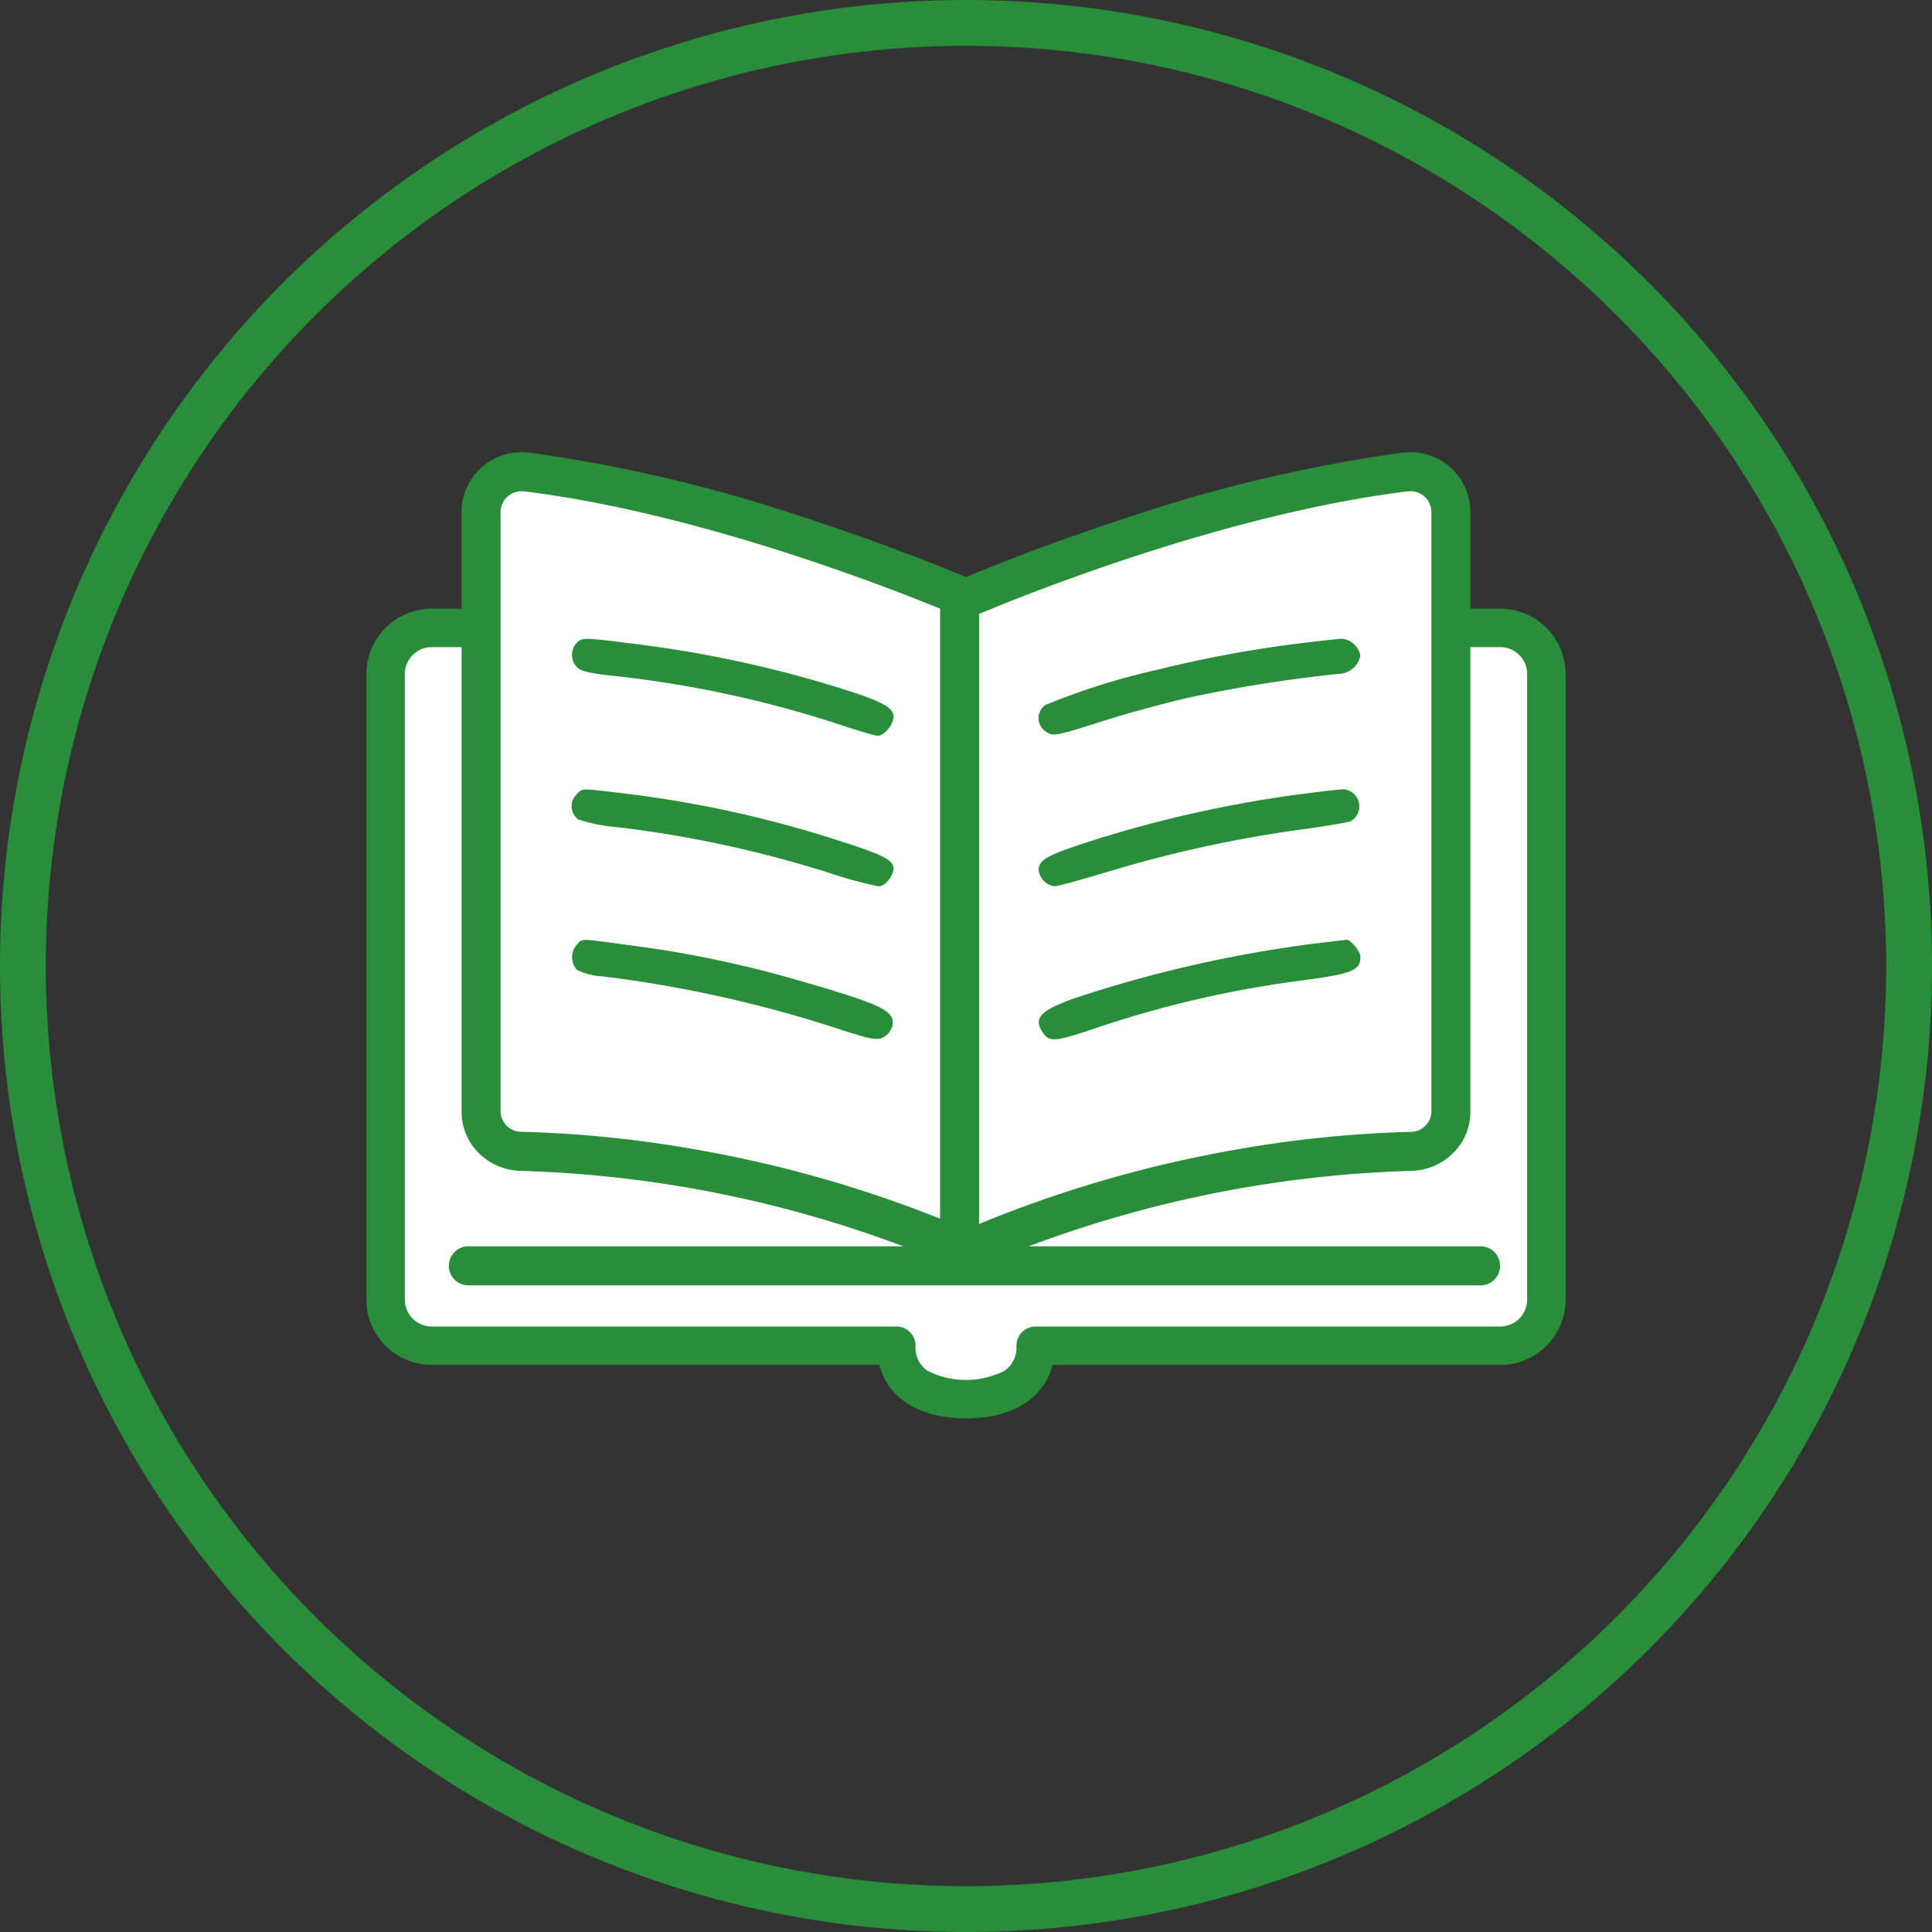 <svg id="グループ_167" data-name="グループ 167" xmlns="http://www.w3.org/2000/svg" xmlns:xlink="http://www.w3.org/1999/xlink" width="126.5" height="126.5" viewBox="0 0 126.5 126.5">
  <rect x="0" y="0" width="126.5" height="126.5" fill="#333333" stroke="none"/>
  <defs>
    <clipPath id="clip-path">
      <rect id="長方形_1222" data-name="長方形 1222" width="126.5" height="126.5" fill="none"/>
    </clipPath>
  </defs>
  <g id="グループ_166" data-name="グループ 166" clip-path="url(#clip-path)">
    <path id="パス_361" data-name="パス 361" d="M63.25,3A60.25,60.25,0,1,1,3,63.25,60.25,60.25,0,0,1,63.25,3m0-3A63.25,63.25,0,1,0,126.5,63.25,63.25,63.25,0,0,0,63.25,0" fill="#288e3a"/>
    <path id="パス_362" data-name="パス 362" d="M98.21,41.114H28.29a3.02,3.02,0,0,0-3.04,3v41a3.02,3.02,0,0,0,3.04,3h30.4c0,2.485,2.041,3.5,4.56,3.5s4.56-1.015,4.56-3.5h30.4a3.02,3.02,0,0,0,3.04-3v-41a3.02,3.02,0,0,0-3.04-3" fill="#fff"/>
    <path id="パス_363" data-name="パス 363" d="M28.29,39.855H98.21a4.283,4.283,0,0,1,4.3,4.258v41a4.283,4.283,0,0,1-4.3,4.258H68.917c-.558,2.189-2.624,3.5-5.667,3.5s-5.109-1.311-5.667-3.5H28.29a4.283,4.283,0,0,1-4.3-4.258v-41A4.283,4.283,0,0,1,28.29,39.855Zm69.92,47a1.764,1.764,0,0,0,1.782-1.742v-41a1.764,1.764,0,0,0-1.782-1.742H28.29a1.764,1.764,0,0,0-1.782,1.742v41a1.764,1.764,0,0,0,1.782,1.742h30.4a1.258,1.258,0,0,1,1.258,1.258,1.818,1.818,0,0,0,.787,1.643,5.58,5.58,0,0,0,5.028,0,1.818,1.818,0,0,0,.788-1.643,1.258,1.258,0,0,1,1.258-1.258Z" fill="#288e3a"/>
    <path id="パス_364" data-name="パス 364" d="M63.67,80.41V40.056A1.071,1.071,0,0,0,63,39.069c-3.08-1.3-16.286-6.648-28.473-8.161a2.658,2.658,0,0,0-3.03,2.57V72.806a2.643,2.643,0,0,0,2.648,2.582,79.226,79.226,0,0,1,27.928,6.006,1.128,1.128,0,0,0,1.594-.984" fill="#fff"/>
    <path id="パス_365" data-name="パス 365" d="M62.539,82.765h0a2.467,2.467,0,0,1-.955-.192A77.42,77.42,0,0,0,34.12,76.665a4.034,4.034,0,0,1-2.738-1.137,3.774,3.774,0,0,1-1.159-2.722V33.478a3.921,3.921,0,0,1,3.962-3.869,4.11,4.11,0,0,1,.5.031,98.5,98.5,0,0,1,17.889,4.213c5.27,1.708,9.4,3.394,10.924,4.039a2.352,2.352,0,0,1,1.448,2.164V80.41a2.3,2.3,0,0,1-.754,1.714A2.436,2.436,0,0,1,62.539,82.765Zm-28.355-50.6a1.364,1.364,0,0,0-1.407,1.314V72.806a1.362,1.362,0,0,0,1.4,1.3,76.629,76.629,0,0,1,11.459,1.173,80.172,80.172,0,0,1,16.758,4.858V40.2c-2.823-1.186-16.034-6.534-28.02-8.022A1.542,1.542,0,0,0,34.184,32.164Z" fill="#288e3a"/>
    <path id="パス_366" data-name="パス 366" d="M62.83,80.41V40.056a1.071,1.071,0,0,1,.667-.987c3.08-1.3,16.286-6.648,28.473-8.161A2.658,2.658,0,0,1,95,33.478V72.806a2.643,2.643,0,0,1-2.648,2.582,79.226,79.226,0,0,0-27.928,6.006,1.128,1.128,0,0,1-1.594-.984" fill="#fff"/>
    <path id="パス_367" data-name="パス 367" d="M63.961,82.765a2.385,2.385,0,0,1-2.408-2.355V40.056A2.351,2.351,0,0,1,63,37.892c1.53-.646,5.655-2.331,10.925-4.039A98.5,98.5,0,0,1,91.813,29.64a4.113,4.113,0,0,1,.5-.031,3.921,3.921,0,0,1,3.962,3.869V72.806a3.774,3.774,0,0,1-1.159,2.722,4.034,4.034,0,0,1-2.738,1.137,77.42,77.42,0,0,0-27.464,5.908A2.467,2.467,0,0,1,63.961,82.765ZM64.107,40.2V80.142a80.172,80.172,0,0,1,16.758-4.858,76.628,76.628,0,0,1,11.458-1.173,1.362,1.362,0,0,0,1.4-1.3V33.478a1.364,1.364,0,0,0-1.407-1.314,1.546,1.546,0,0,0-.189.012C80.143,33.664,66.934,39.011,64.107,40.2Z" fill="#288e3a"/>
    <path id="パス_368" data-name="パス 368" d="M37.744,42.11a1.165,1.165,0,0,0,.039,1.585c.261.261.908.406,2.59.581a71.9,71.9,0,0,1,14.5,3.134c1.295.426,2.451.769,2.59.769.433,0,1.043-.734,1.043-1.256,0-.569-.676-.954-2.995-1.707a76.475,76.475,0,0,0-13.762-3.031c-3.576-.457-3.619-.457-4-.075" fill="#288e3a"/>
    <path id="パス_369" data-name="パス 369" d="M37.744,52.025a1.075,1.075,0,0,0,.116,1.625,10.341,10.341,0,0,0,2.474.5,75.029,75.029,0,0,1,14.055,3.035,28.5,28.5,0,0,0,3.131.851c.421,0,.986-.676.986-1.179,0-.541-.715-.9-3.576-1.812a74.057,74.057,0,0,0-14.012-3.087c-2.958-.358-2.783-.361-3.17.067" fill="#288e3a"/>
    <path id="パス_370" data-name="パス 370" d="M37.765,61.863a1.227,1.227,0,0,0,.018,1.643,4.308,4.308,0,0,0,1.681.425,81.69,81.69,0,0,1,15.115,3.333c2.338.772,2.8.868,3.218.678a1.275,1.275,0,0,0,.62-.725c.257-1.018-.61-1.44-6.332-3.081A72.218,72.218,0,0,0,41.3,61.9c-3.517-.47-3.153-.466-3.535-.04" fill="#288e3a"/>
    <path id="パス_371" data-name="パス 371" d="M85.208,42.11a79.915,79.915,0,0,0-9.374,1.729,45.856,45.856,0,0,0-7.383,2.32,1.046,1.046,0,0,0,.038,1.748c.487.32.6.3,3.634-.666,1.72-.546,4.35-1.263,5.837-1.59a92.379,92.379,0,0,1,9.7-1.531,1.467,1.467,0,0,0,1.411-1.2,1.371,1.371,0,0,0-1.2-1.1c-.243.012-1.449.144-2.667.292" fill="#288e3a"/>
    <path id="パス_372" data-name="パス 372" d="M84.822,52.042a79.988,79.988,0,0,0-13.626,3.1c-2.629.854-3.189,1.172-3.189,1.809a1.211,1.211,0,0,0,1.043,1.082c.181,0,1.74-.426,3.46-.946a82.371,82.371,0,0,1,12.409-2.735c1.7-.227,3.283-.488,3.517-.58a1.122,1.122,0,0,0-.483-2.094c-.286.01-1.7.175-3.131.364" fill="#288e3a"/>
    <path id="パス_373" data-name="パス 373" d="M85.789,61.817a83.682,83.682,0,0,0-15.521,3.574c-2.222.813-2.636,1.3-1.95,2.271.4.568.829.533,3.168-.257a69.8,69.8,0,0,1,13.82-3.214c3.247-.44,3.769-.654,3.769-1.536,0-.367-.657-1.16-.928-1.121-.074.01-1.14.139-2.358.283" fill="#288e3a"/>
    <line id="線_28" data-name="線 28" x2="66.276" transform="translate(30.668 82.882)" fill="#fff"/>
    <path id="線_29" data-name="線 29" d="M66.276,1.278H0A1.278,1.278,0,0,1-1.278,0,1.278,1.278,0,0,1,0-1.278H66.276A1.278,1.278,0,0,1,67.553,0,1.278,1.278,0,0,1,66.276,1.278Z" transform="translate(30.668 82.882)" fill="#288e3a"/>
  </g>
</svg>

